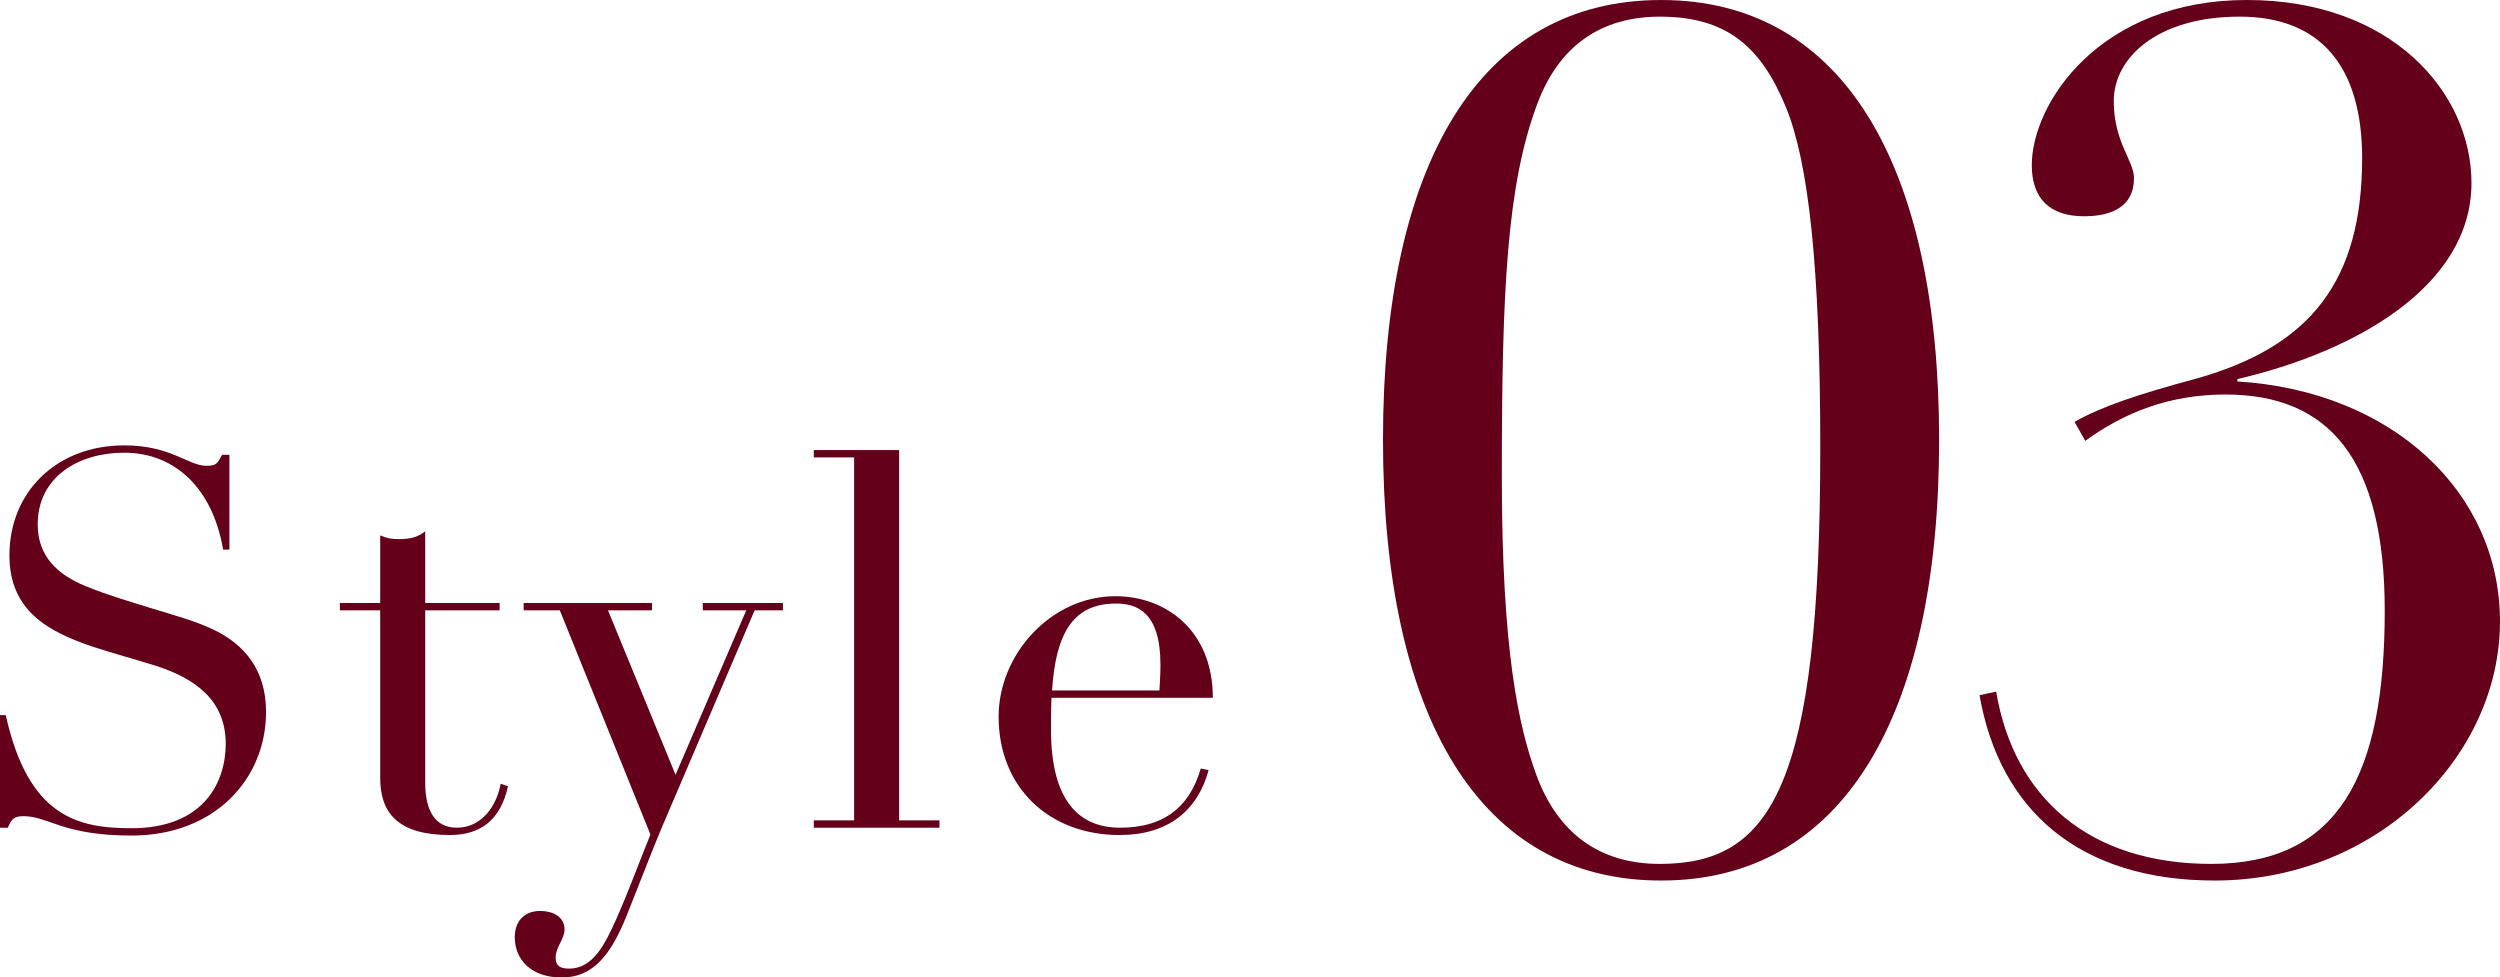 <?xml version="1.0" encoding="UTF-8"?><svg id="design" xmlns="http://www.w3.org/2000/svg" width="187.187" height="73.189" viewBox="0 0 187.187 73.189"><defs><style>.cls-1{fill:#65001a;}</style></defs><path class="cls-1" d="M16.628,34.052h.549v7.098h-.47c-.785-4.588-3.608-7.255-7.412-7.255-3.412,0-6.471,1.804-6.471,5.373,0,2.392,1.49,3.765,3.607,4.627,1.726.706,3.529,1.216,4.902,1.647,1.765.549,3.294.941,4.745,1.647,2.157,1.059,3.843,2.902,3.843,6.118,0,4.98-3.804,9.255-10.078,9.255-5.176,0-6.196-1.451-8.078-1.451-.745,0-.902.235-1.177.863h-.589v-8.431h.432c1.687,7.607,5.373,8.47,9.412,8.47,5.451,0,7.059-3.49,7.059-6.313,0-3.294-2.313-4.902-5.215-5.843-1.49-.47-3.099-.902-4.668-1.412-3.411-1.137-6.312-2.706-6.312-6.863,0-4.823,3.607-8.235,8.588-8.235,3.529,0,4.784,1.529,6.156,1.529.745,0,.824-.157,1.177-.824Z"/><path class="cls-1" d="M31.839,45.15h5.569v.549h-5.569v12.941c0,2,.706,3.333,2.353,3.333,1.844,0,2.98-1.569,3.295-3.294l.549.196c-.549,2.471-2,3.647-4.354,3.647-3.921,0-5.215-1.686-5.215-4.274v-12.549h-3.02v-.549h3.02v-5.059c.588.235.823.274,1.49.274.823,0,1.411-.196,1.882-.588v5.373Z"/><path class="cls-1" d="M48.816,45.15v.549h-3.293l5.059,12.313,5.293-12.313h-3.254v-.549h6v.549h-2.118l-6.94,16.235c-.746,1.765-1.451,3.647-2.628,6.588-1.177,2.941-2.51,4.667-4.862,4.667-2.354,0-3.529-1.373-3.529-3.02,0-1.294.823-1.96,1.882-1.96,1.138,0,1.843.549,1.843,1.373,0,.745-.666,1.333-.666,2.117,0,.667.393.824,1.02.824,1.804,0,2.705-1.882,3.529-3.726.941-2.118,1.686-4.196,2.549-6.313l-6.784-16.784h-2.706v-.549h9.607Z"/><path class="cls-1" d="M67.323,33.7v27.725h3.02v.549h-9.411v-.549h3.02v-27.176h-3.02v-.549h6.392Z"/><path class="cls-1" d="M78.732,52.249c-.039.862-.039,1.647-.039,2.392,0,5.137,1.961,7.333,5.176,7.333,3.059,0,5.138-1.333,6.039-4.431l.588.118c-.822,3.02-3.02,4.862-6.666,4.862-5.294,0-9.059-3.568-9.059-8.862,0-4.667,3.922-9.02,8.745-9.02,3.726,0,7.294,2.51,7.294,7.608h-12.078ZM86.811,51.699c.039-.627.078-1.294.078-1.921,0-3.921-1.725-4.588-3.333-4.588-3.294,0-4.51,2.353-4.784,6.51h8.039Z"/><path class="cls-1" d="M124.371,65.93c-13.613,0-20.82-12.278-20.82-33.009,0-20.642,7.207-32.92,20.82-32.92,13.702,0,20.82,12.457,20.82,32.92,0,20.731-7.207,33.009-20.82,33.009ZM112.449,35.679c0,12.99,1.245,18.685,2.58,22.333,1.602,4.359,4.715,6.673,9.253,6.673,8.363,0,12.011-5.783,12.011-31.141,0-13.613-.889-21.442-2.58-25.535-1.868-4.538-4.448-6.762-9.431-6.762-4.448,0-7.563,2.225-9.165,6.495-2.312,6.139-2.668,14.147-2.668,27.938Z"/><path class="cls-1" d="M167.523,28.383v.178c11.566.712,19.663,8.275,19.663,17.973,0,10.143-9.253,19.396-21.354,19.396-10.143,0-16.104-5.25-17.616-13.88l1.245-.267c1.335,7.919,6.94,12.901,16.105,12.901,9.52,0,12.99-6.584,12.99-18.952,0-11.389-4.183-16.193-11.924-16.193-4.182,0-7.562,1.334-10.498,3.47l-.801-1.423c2.047-1.157,4.715-2.046,8.986-3.203,8.719-2.402,12.545-7.385,12.545-16.549,0-6.851-3.113-10.588-9.164-10.588-6.229,0-9.432,3.114-9.432,6.317,0,3.114,1.514,4.448,1.514,5.783,0,2.135-1.691,2.847-3.738,2.847-2.58,0-3.914-1.334-3.914-3.826,0-4.626,5.071-12.367,16.104-12.367,10.855,0,16.816,6.94,16.816,13.702,0,7.741-8.719,12.634-17.527,14.681Z"/></svg>